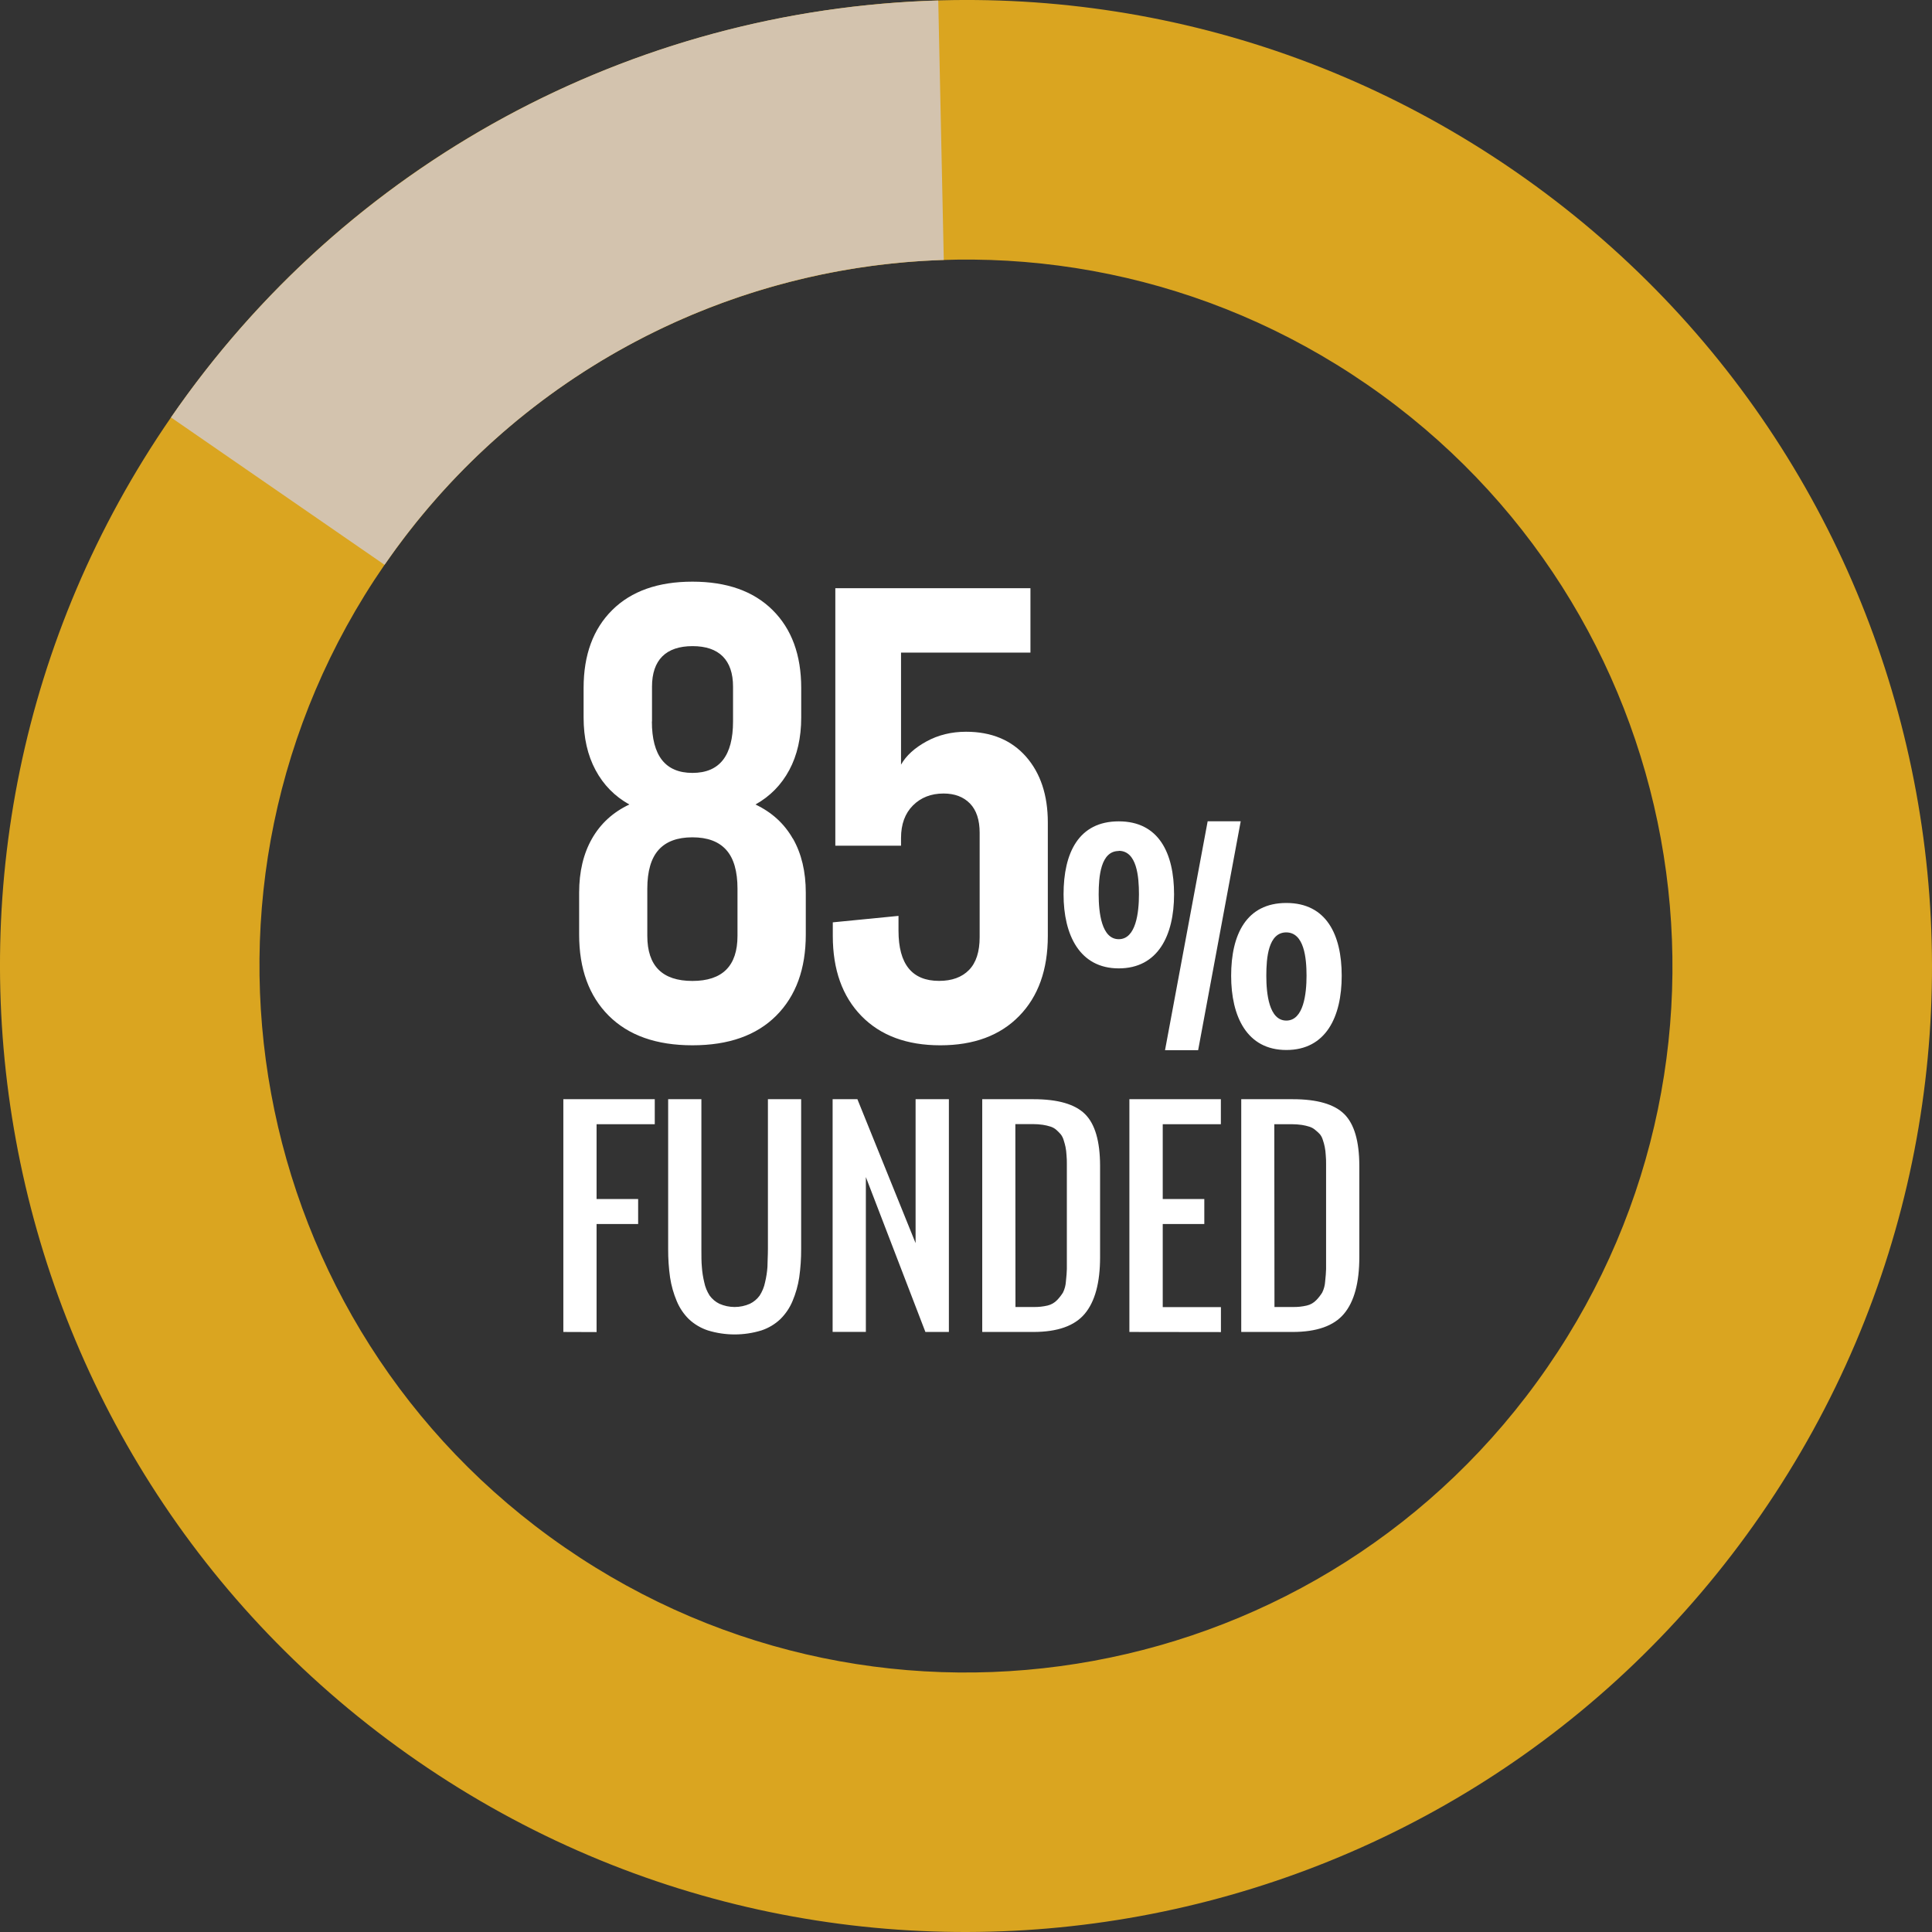 <?xml version="1.0" encoding="UTF-8"?>
<svg id="Layer_2" data-name="Layer 2" xmlns="http://www.w3.org/2000/svg" viewBox="0 0 329.03 329.03">
  <rect x="0" y="0" width="329.03" height="329.03" fill="#333333" stroke="none"/>
  <defs>
    <style>
      .cls-1 {
        fill: #d3c3ae;
      }

      .cls-2 {
        fill: #daa520;
      }

      .cls-3 {
        fill: #fff;
      }
    </style>
  </defs>
  <g id="Layer_1-2" data-name="Layer 1">
    <path class="cls-2" d="M257.94,29.12c74.78,51.6,93.57,154.05,41.97,228.82-51.6,74.78-154.05,93.57-228.82,41.97C-3.69,248.31-22.48,145.86,29.12,71.09,80.72-3.69,183.17-22.48,257.94,29.12ZM65.49,96.19c-37.74,54.69-24,129.62,30.69,167.35,54.69,37.74,129.62,24,167.35-30.69,37.74-54.69,24-129.62-30.69-167.35-54.69-37.73-129.61-23.99-167.35,30.69Z"/>
    <path class="cls-1" d="M160.73,44.27L159.79.09C107.4,1.55,58.85,27.93,29.12,71.09l36.37,25.1c21.68-31.47,57.04-50.74,95.24-51.92h0Z"/>
    <path class="cls-3" d="M181.13,152.31c0-7.06,2.57-12.43,9.4-12.43s9.42,5.42,9.42,12.43-2.75,12.61-9.42,12.61-9.4-5.7-9.4-12.61ZM190.53,144.93c-3.08,0-3.42,4.34-3.42,7.39s.47,7.63,3.42,7.63,3.44-4.6,3.44-7.63-.35-7.42-3.44-7.42v.03ZM211.3,139.87l-7.25,38.98h-5.64l7.26-38.98h5.63ZM209.67,166.18c0-7.03,2.59-12.4,9.4-12.4s9.43,5.39,9.43,12.4-2.7,12.64-9.43,12.64-9.4-5.73-9.4-12.64ZM219.07,158.79c-3.08,0-3.41,4.34-3.41,7.39s.46,7.63,3.41,7.63,3.44-4.6,3.44-7.63-.4-7.39-3.48-7.39h.04ZM95.94,226.84v-39.64h15.57v4.26h-9.91v12.74h7.08v4.26h-7.08v18.4l-5.66-.02ZM129.67,226.58c-2.97.91-6.14.91-9.11,0-1.21-.4-2.31-1.05-3.24-1.92-.89-.88-1.59-1.92-2.07-3.08-.54-1.28-.92-2.62-1.13-4-.23-1.62-.34-3.25-.33-4.88v-25.5h5.66v25.48c0,1.23,0,2.25.08,3.08.06.89.2,1.77.41,2.64.16.8.48,1.56.92,2.25.43.59,1,1.07,1.66,1.39,1.65.73,3.54.73,5.19,0,.66-.32,1.23-.8,1.66-1.39.44-.69.76-1.45.92-2.25.21-.87.35-1.75.41-2.64,0-.83.08-1.85.08-3.08v-25.48h5.66v25.48c.01,1.63-.1,3.26-.33,4.88-.21,1.38-.59,2.72-1.13,4-.48,1.16-1.18,2.2-2.07,3.08-.92.88-2.03,1.54-3.24,1.94ZM141.8,226.84v-39.64h4.22l9.91,24.51v-24.51h5.67v39.64h-4l-10.14-26.38v26.37h-5.66ZM167.28,226.84v-39.64h8.74c4.15,0,7.07.85,8.77,2.54,1.7,1.69,2.55,4.62,2.56,8.79v15.57c0,4.35-.87,7.56-2.6,9.63-1.73,2.08-4.66,3.11-8.77,3.11h-8.7ZM172.94,222.59h3.08c.8.02,1.61-.07,2.39-.25.62-.15,1.18-.47,1.62-.93.38-.39.71-.82,1-1.28.29-.59.46-1.23.5-1.89.09-.86.15-1.56.16-2.12s0-1.41,0-2.57v-15.33c0-.42,0-.94-.06-1.52-.02-.46-.08-.92-.17-1.38-.07-.34-.18-.72-.31-1.14-.1-.36-.27-.7-.5-1-.23-.26-.47-.51-.73-.74-.29-.26-.63-.45-1-.57-.43-.14-.87-.24-1.32-.31-.56-.08-1.12-.12-1.68-.12h-3l.02,31.15ZM192.34,226.84v-39.64h15.58v4.26h-9.9v12.74h7.08v4.26h-7.08v14.15h9.91v4.25l-15.59-.02ZM211.39,226.84v-39.64h8.78c4.15,0,7.07.85,8.77,2.54,1.7,1.69,2.55,4.62,2.56,8.79v15.57c0,4.35-.87,7.56-2.6,9.63-1.73,2.08-4.66,3.11-8.77,3.11h-8.74ZM217.05,222.59h3.12c.8.02,1.61-.07,2.39-.25.62-.14,1.18-.47,1.62-.93.38-.39.71-.82,1-1.28.29-.59.46-1.23.5-1.89.09-.86.15-1.56.16-2.12s0-1.41,0-2.57v-15.33c0-.42,0-.94-.06-1.52-.02-.46-.08-.92-.17-1.38-.08-.39-.18-.77-.31-1.14-.1-.36-.27-.7-.5-1-.24-.26-.5-.5-.78-.72-.29-.26-.63-.45-1-.57-.43-.14-.87-.24-1.32-.31-.56-.08-1.12-.12-1.68-.12h-3l.03,31.13ZM135.04,142.82c1.46,2.56,2.19,5.63,2.19,9.21v7.13c0,5.85-1.68,10.46-5.04,13.82-3.36,3.36-8.11,5.04-14.26,5.04s-10.89-1.68-14.26-5.04c-3.36-3.36-5.04-7.97-5.04-13.82v-7.13c0-3.58.73-6.65,2.19-9.21,1.46-2.56,3.58-4.5,6.36-5.81-2.49-1.39-4.41-3.34-5.76-5.87-1.35-2.52-2.03-5.5-2.03-8.94v-5.04c0-5.63,1.63-10.05,4.88-13.27,3.25-3.22,7.8-4.83,13.65-4.83s10.4,1.61,13.65,4.83c3.25,3.22,4.88,7.64,4.88,13.27v5.04c0,3.44-.68,6.42-2.03,8.94-1.35,2.52-3.27,4.48-5.76,5.87,2.78,1.32,4.9,3.25,6.36,5.81ZM125.6,151.37c0-3-.64-5.21-1.92-6.63-1.28-1.43-3.2-2.14-5.76-2.14s-4.48.71-5.76,2.14c-1.28,1.43-1.92,3.64-1.92,6.63v8.01c0,5.12,2.56,7.68,7.68,7.68s7.68-2.56,7.68-7.68v-8.01ZM111.02,122.86c0,5.85,2.3,8.77,6.91,8.77s6.91-2.92,6.91-8.77v-5.92c0-2.27-.59-3.98-1.75-5.15-1.17-1.17-2.89-1.75-5.15-1.75s-3.99.59-5.15,1.75-1.75,2.89-1.75,5.15v5.92ZM146.71,173.03c-3.25-3.33-4.88-7.88-4.88-13.65v-2.3l11.19-1.1v2.52c0,5.7,2.3,8.55,6.91,8.55,2.19,0,3.89-.62,5.1-1.86,1.21-1.24,1.81-3.11,1.81-5.59v-17.77c0-2.19-.55-3.86-1.65-4.99-1.1-1.13-2.6-1.7-4.5-1.7-2.12,0-3.86.68-5.21,2.03s-2.03,3.2-2.03,5.54v1.32h-11.19v-43.86h33.23v10.97h-22.04v19.08c.88-1.54,2.32-2.85,4.33-3.95,2.01-1.1,4.26-1.65,6.74-1.65,4.31,0,7.71,1.41,10.2,4.22,2.48,2.82,3.73,6.56,3.73,11.24v19.3c0,5.78-1.63,10.33-4.88,13.65-3.25,3.33-7.73,4.99-13.43,4.99s-10.18-1.66-13.43-4.99Z"/>
  </g>
</svg>